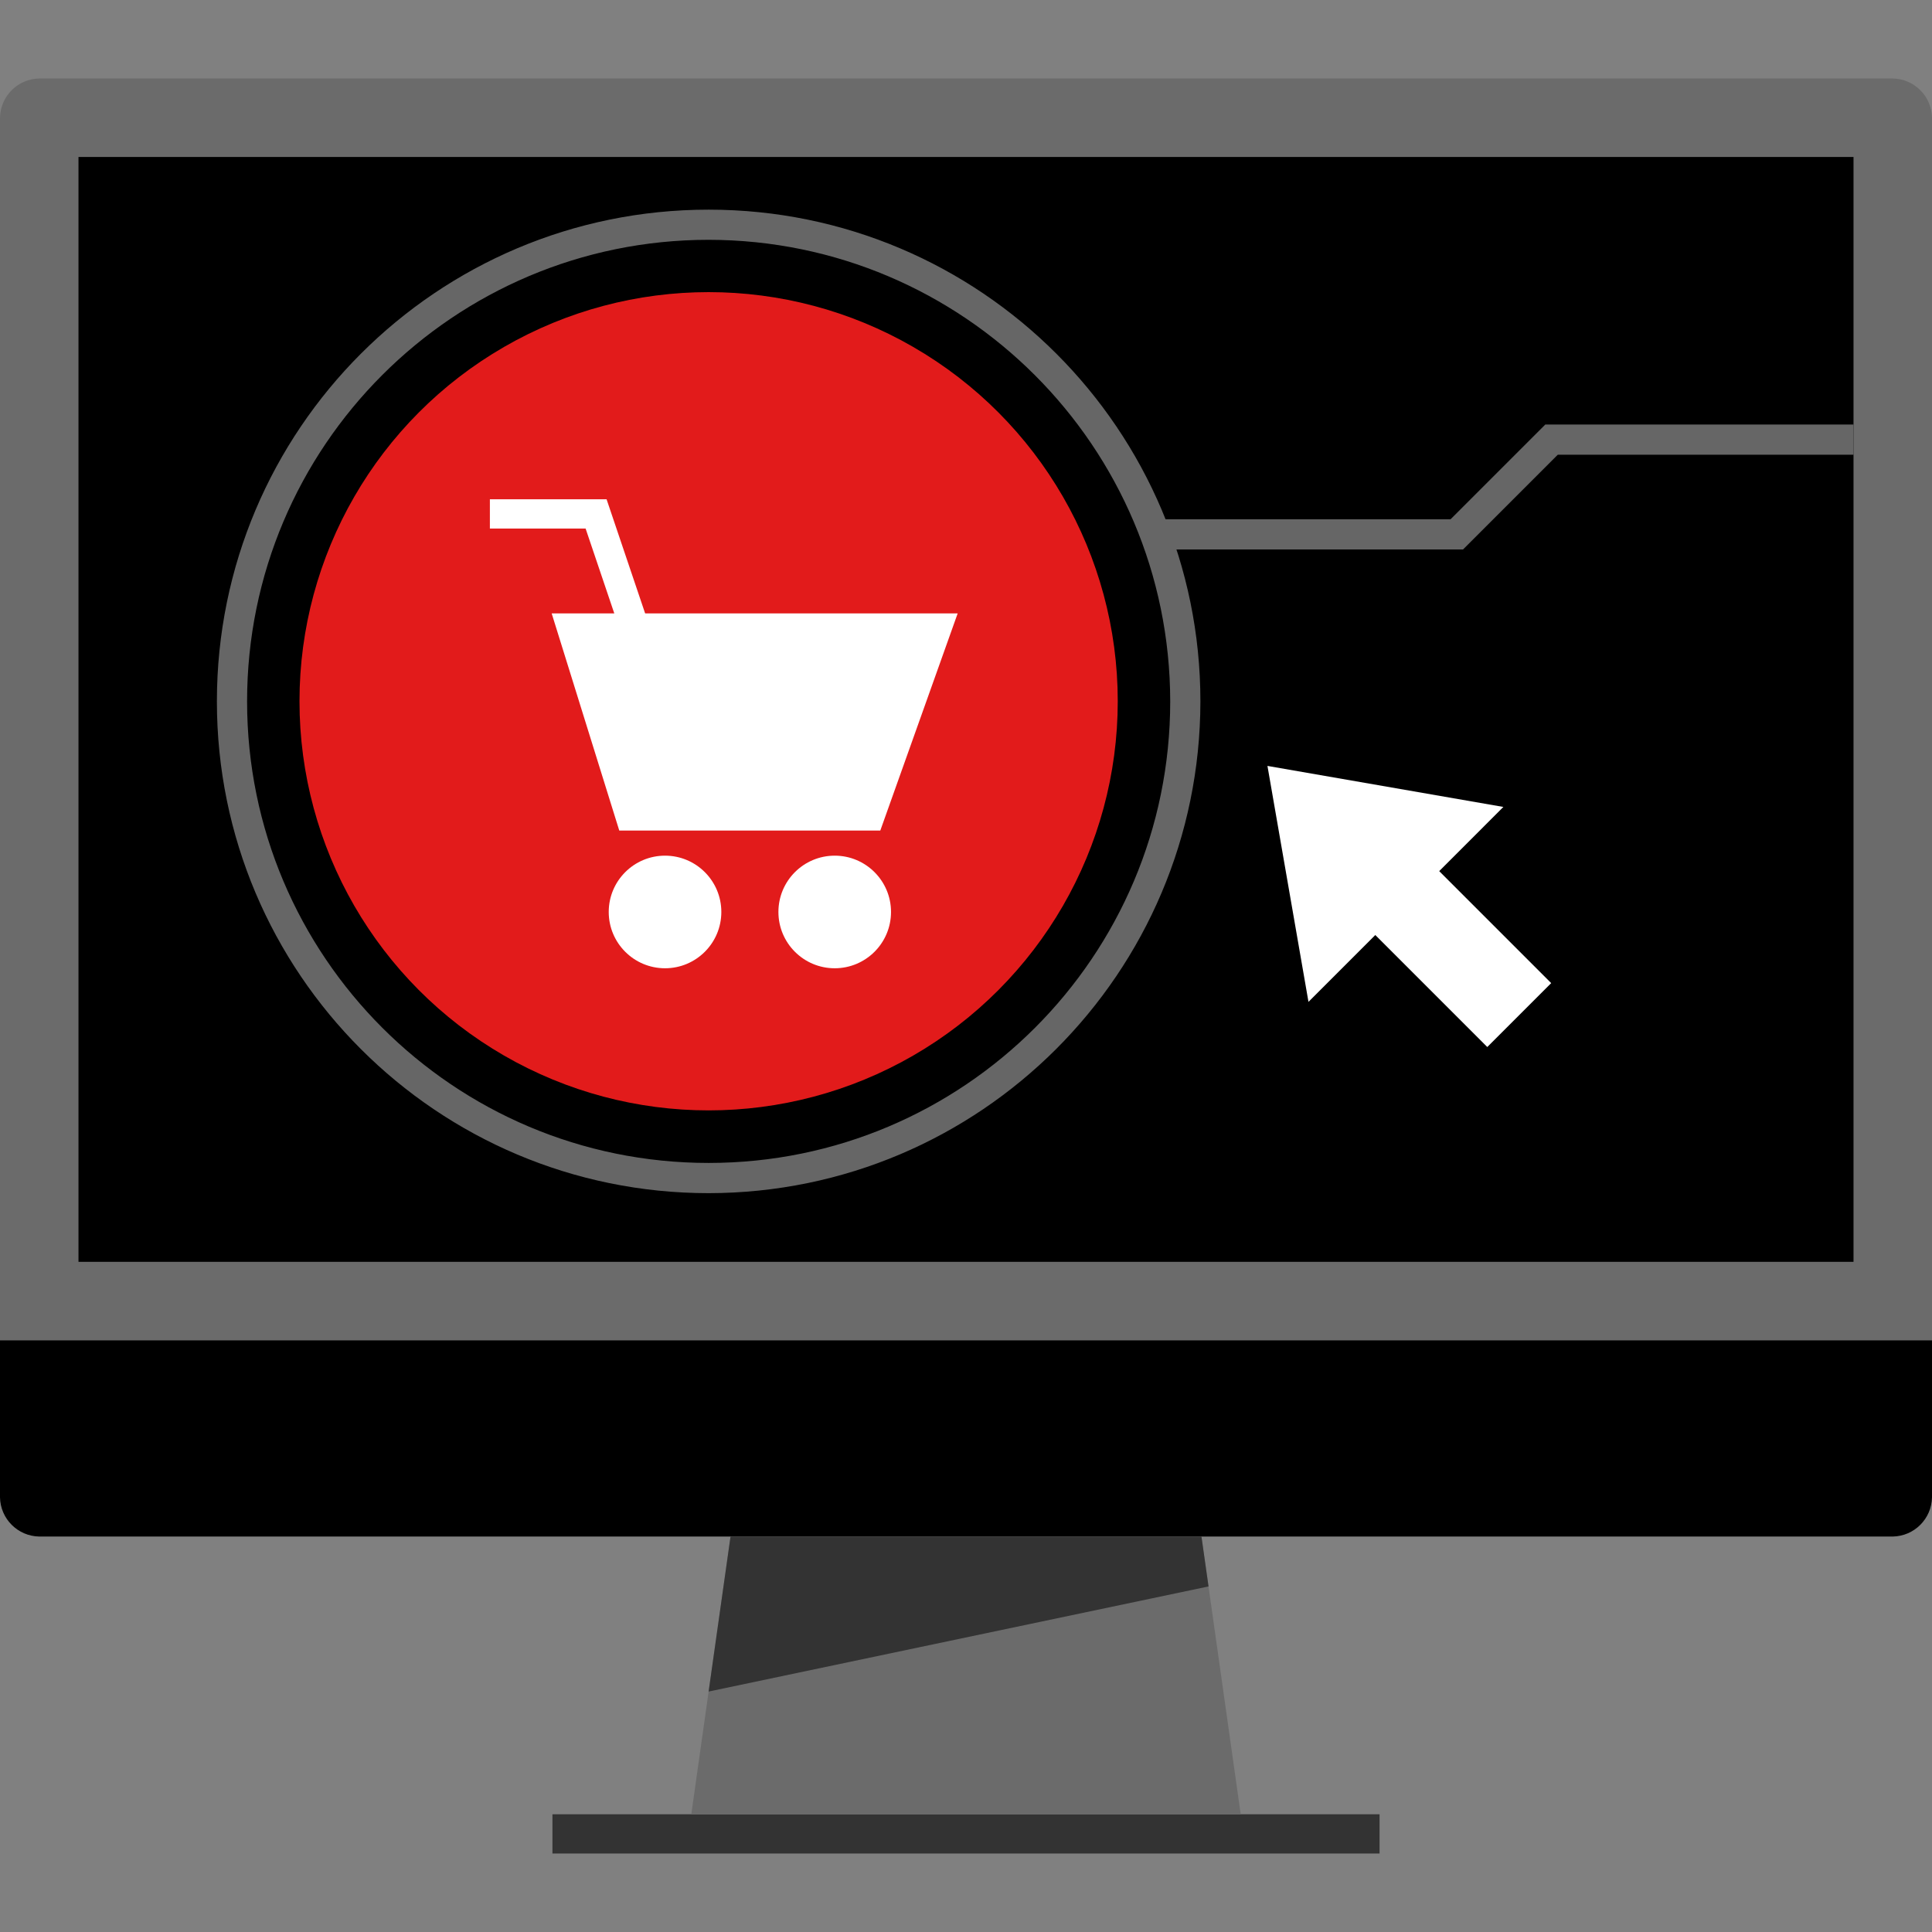 <?xml version="1.0" encoding="iso-8859-1"?>
<!-- Uploaded to: SVG Repo, www.svgrepo.com, Generator: SVG Repo Mixer Tools -->
<svg version="1.1" id="Layer_1" xmlns="http://www.w3.org/2000/svg" xmlns:xlink="http://www.w3.org/1999/xlink" 
	 viewBox="0 0 512 512" xml:space="preserve">
<rect x="0" y="0" width="512" height="512" fill="#808080" stroke="none"/>
<path style="fill:#6B6B6B;" d="M0,355.2v-324c0.104-5.704,4.696-10.296,10.4-10.4h491.2c5.704,0.104,10.296,4.696,10.4,10.4v324H0z"
	/>
<path d="M512,355.2v41.6c-0.104,5.704-4.696,10.296-10.4,10.4H10.4c-5.704-0.104-10.296-4.696-10.4-10.4v-41.6H512z"/>
<rect x="146.4" y="480.8" style="fill:#333333;" width="219.2" height="10.4"/>
<polygon style="fill:#6B6B6B;" points="328.8,480.8 183.2,480.8 193.6,407.2 318.4,407.2 "/>
<rect x="20.8" y="41.6" width="470.4" height="292.8"/>
<polygon style="fill:#333333;" points="318.4,407.2 193.6,407.2 187.792,448.28 320.272,420.424 "/>
<g>
	
		<rect x="370.909" y="221.193" transform="matrix(0.707 -0.707 0.707 0.707 -64.062 343.728)" style="fill:#FFFFFF;" width="23.952" height="55.999"/>
	<polygon style="fill:#FFFFFF;" points="346.76,265.504 398.408,213.848 335.888,202.976 	"/>
</g>
<polygon style="fill:#666666;" points="387.72,145.616 306.136,145.616 306.136,137.616 384.408,137.616 409.52,112.504 
	491.2,112.504 491.2,120.504 412.832,120.504 "/>
<circle style="fill:#E21B1B;" cx="187.792" cy="185.84" r="108.424"/>
<path style="fill:#666666;" d="M187.792,316.2c-71.976-0.008-130.32-58.352-130.312-130.328S115.832,55.552,187.808,55.56
	c71.968,0.008,130.312,58.352,130.312,130.32C318.04,257.824,259.736,316.128,187.792,316.2z M187.792,63.552
	C120.24,63.56,65.472,118.328,65.48,185.88s54.776,122.32,122.328,122.312s122.304-54.76,122.312-122.312
	C310.04,118.352,255.32,63.632,187.792,63.552L187.792,63.552z"/>
<g>
	<polygon style="fill:#FFFFFF;" points="164.992,169.064 155.192,140.072 129.824,140.072 129.824,132.32 160.752,132.32 
		172.328,166.584 	"/>
	<circle style="fill:#FFFFFF;" cx="221.208" cy="241.68" r="14.92"/>
	<circle style="fill:#FFFFFF;" cx="176.24" cy="241.68" r="14.92"/>
	<polygon style="fill:#FFFFFF;" points="146.2,162.56 253.792,162.56 233.288,220.104 164.112,220.104 	"/>
</g>
</svg>
